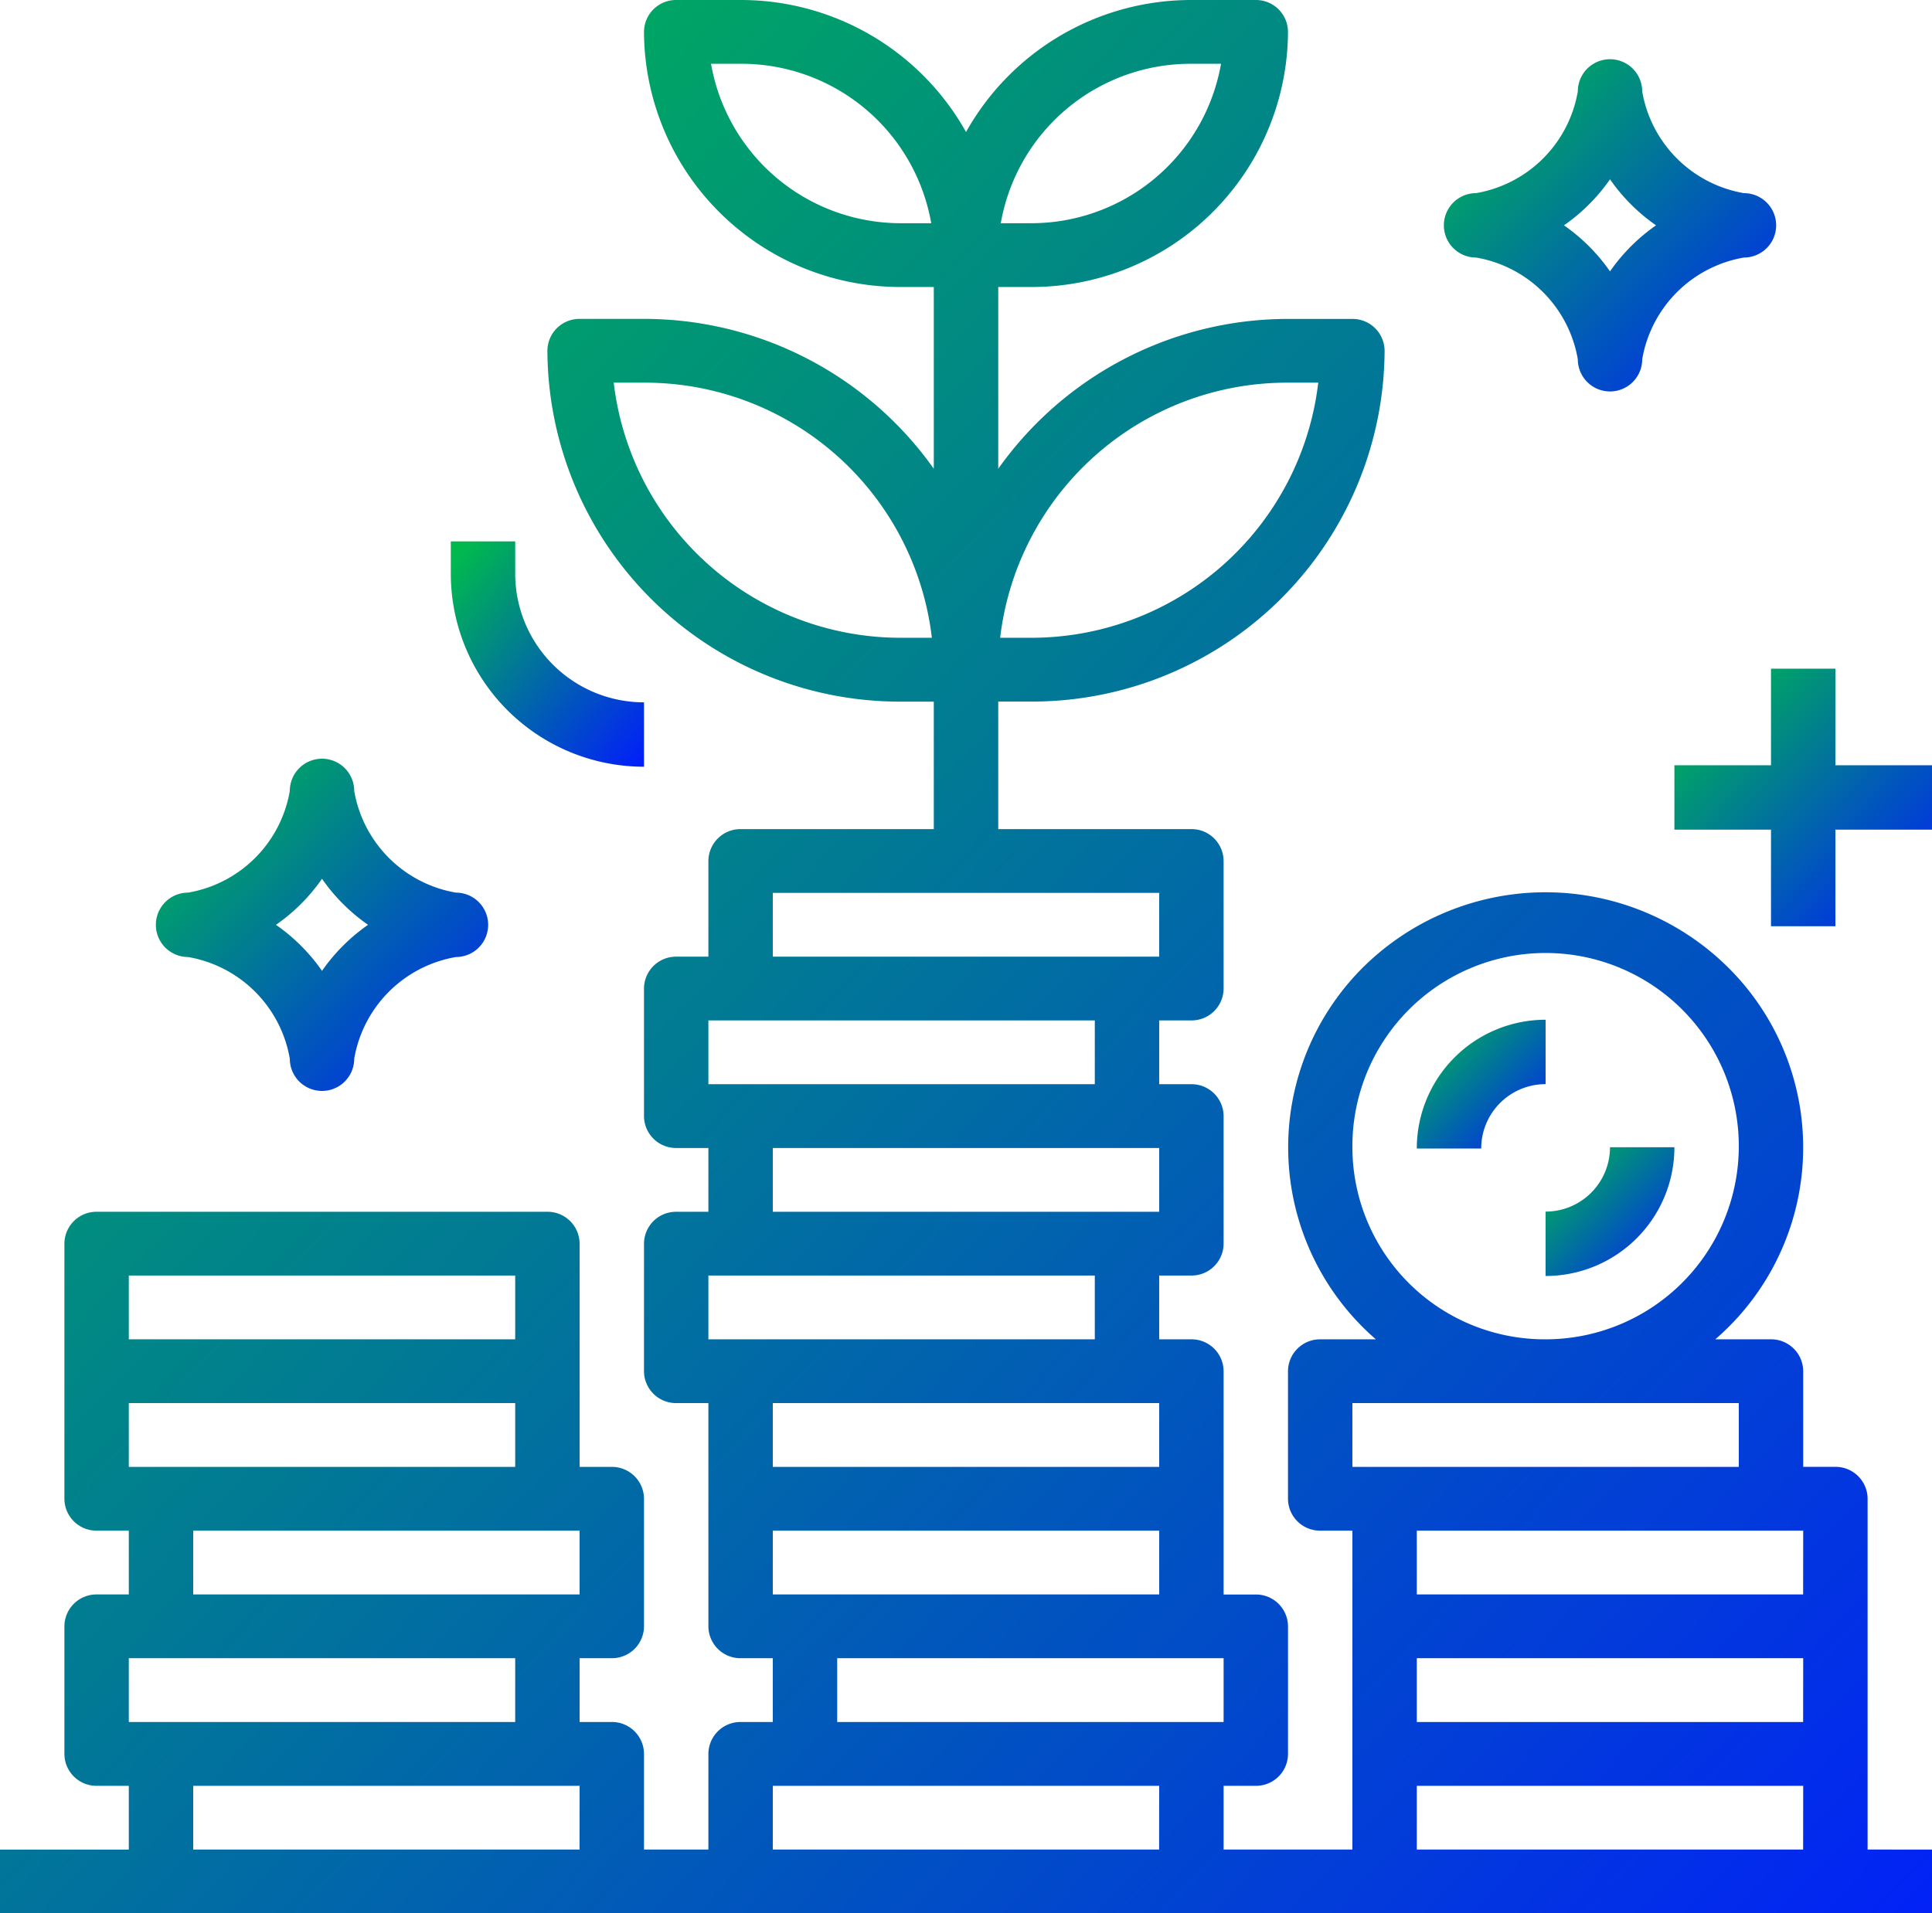 <svg xmlns="http://www.w3.org/2000/svg" width="127.736" height="126.531" viewBox="0 0 127.736 126.531">
    <defs>
        <style>
            .cls-1{fill:url(#linear-gradient)}
        </style>
        <linearGradient id="linear-gradient" x1=".052" x2="1.033" y1=".043" y2="1" gradientUnits="objectBoundingBox">
            <stop offset="0" stop-color="#00b94e"/>
            <stop offset="1" stop-color="#021aff"/>
        </linearGradient>
    </defs>
    <g id="_008-coins" data-name="008-coins">
        <g id="Group_1449" data-name="Group 1449">
            <g id="Group_1448" data-name="Group 1448">
                <path id="Path_1512" d="M123.478 122.313v-23.2a2.119 2.119 0 0 0-2.129-2.109h-2.129V90.68a2.119 2.119 0 0 0-2.129-2.109h-3.683A16.76 16.76 0 0 0 115 64.765a17.144 17.144 0 0 0-24.033-1.579 16.792 16.792 0 0 0 0 25.386h-3.681a2.119 2.119 0 0 0-2.129 2.109v8.435a2.119 2.119 0 0 0 2.129 2.109h2.129v21.088H80.9V118.1h2.129a2.119 2.119 0 0 0 2.129-2.109v-8.435a2.119 2.119 0 0 0-2.129-2.109H80.9V90.68a2.119 2.119 0 0 0-2.129-2.109h-2.13v-4.217h2.129a2.119 2.119 0 0 0 2.13-2.109v-8.436a2.119 2.119 0 0 0-2.13-2.109h-2.129v-4.217h2.129a2.119 2.119 0 0 0 2.13-2.109v-8.435a2.119 2.119 0 0 0-2.13-2.109H66v-8.435h2.129A23.309 23.309 0 0 0 91.544 23.2a2.119 2.119 0 0 0-2.129-2.109h-4.258A23.484 23.484 0 0 0 66 31V18.98h2.129A16.952 16.952 0 0 0 85.157 2.109 2.119 2.119 0 0 0 83.028 0H78.77a17.058 17.058 0 0 0-14.9 8.731A17.057 17.057 0 0 0 48.965 0h-4.258a2.119 2.119 0 0 0-2.129 2.109A16.952 16.952 0 0 0 59.61 18.98h2.129V31a23.484 23.484 0 0 0-19.16-9.912h-4.258a2.119 2.119 0 0 0-2.129 2.112A23.309 23.309 0 0 0 59.61 46.4h2.129v8.43H48.965a2.119 2.119 0 0 0-2.129 2.109v6.327h-2.129a2.119 2.119 0 0 0-2.129 2.109v8.435a2.119 2.119 0 0 0 2.129 2.109h2.129v4.218h-2.129a2.119 2.119 0 0 0-2.129 2.109v8.434a2.119 2.119 0 0 0 2.129 2.109h2.129v14.762a2.119 2.119 0 0 0 2.129 2.109h2.129v4.218h-2.129a2.119 2.119 0 0 0-2.129 2.109v6.327h-4.257v-6.327a2.119 2.119 0 0 0-2.129-2.109h-2.129v-4.218h2.129a2.119 2.119 0 0 0 2.129-2.109v-8.435a2.119 2.119 0 0 0-2.129-2.109h-2.129V82.245a2.119 2.119 0 0 0-2.129-2.109H6.387a2.119 2.119 0 0 0-2.129 2.109v16.871a2.119 2.119 0 0 0 2.129 2.109h2.129v4.218H6.387a2.119 2.119 0 0 0-2.129 2.109v8.435a2.119 2.119 0 0 0 2.129 2.113h2.129v4.218H0v4.218h127.736v-4.218zM85.157 25.306h2a19.1 19.1 0 0 1-19.031 16.871h-2a19.1 19.1 0 0 1 19.031-16.871zM78.77 4.218h1.959a12.739 12.739 0 0 1-12.6 10.544h-1.962A12.739 12.739 0 0 1 78.77 4.218zM59.61 14.762a12.739 12.739 0 0 1-12.6-10.544h1.959a12.739 12.739 0 0 1 12.6 10.544zm0 27.415a19.1 19.1 0 0 1-19.033-16.871h2a19.1 19.1 0 0 1 19.034 16.871zm-21.289 59.047v4.218H12.774v-4.218zM8.516 84.354h25.547v4.218H8.516zm0 8.435h25.547v4.218H8.516zm0 16.871h25.547v4.218H8.516zm29.8 12.653H12.774V118.1h25.547zM80.9 109.66v4.218H55.352v-4.218zm-4.258-8.435v4.218H51.094v-4.218zm-25.548-4.218v-4.218h25.547v4.218zm25.547-16.871H51.094v-4.218h25.547zM51.094 59.048h25.547v4.218H51.094zm-4.258 8.435h25.548V71.7H46.836zm0 21.088v-4.217h25.548v4.218zm29.8 33.741H51.094V118.1h25.547zm12.779-46.394a12.774 12.774 0 1 1 12.774 12.653 12.714 12.714 0 0 1-12.774-12.653zm0 16.871h25.547v4.218H89.415zm29.8 29.524H93.673V118.1h25.547zm0-8.435H93.673v-4.218h25.547zm0-8.435H93.673v-4.218h25.547z" class="cls-1" data-name="Path 1512"/>
            </g>
        </g>
        <g id="Group_1451" data-name="Group 1451" transform="translate(102.189 75.867)">
            <g id="Group_1450" data-name="Group 1450">
                <path id="Path_1513" d="M388.258 288a4.258 4.258 0 0 1-4.258 4.258v4.258a8.516 8.516 0 0 0 8.516-8.516z" class="cls-1" data-name="Path 1513" transform="translate(-384 -288)"/>
            </g>
        </g>
        <g id="Group_1453" data-name="Group 1453" transform="translate(93.673 67.437)">
            <g id="Group_1452" data-name="Group 1452">
                <path id="Path_1514" d="M352 264.516h4.258a4.258 4.258 0 0 1 4.258-4.258V256a8.516 8.516 0 0 0-8.516 8.516z" class="cls-1" data-name="Path 1514" transform="translate(-352 -256)"/>
            </g>
        </g>
        <g id="Group_1455" data-name="Group 1455" transform="translate(95.461 3.917)">
            <g id="Group_1454" data-name="Group 1454">
                <path id="Path_1515" d="M378.562 23.576a8.239 8.239 0 0 1-6.727-6.727 2.129 2.129 0 0 0-4.258 0 8.239 8.239 0 0 1-6.727 6.727 2.129 2.129 0 1 0 0 4.258 8.239 8.239 0 0 1 6.727 6.727 2.129 2.129 0 1 0 4.258 0 8.239 8.239 0 0 1 6.727-6.727 2.129 2.129 0 0 0 0-4.258zm-8.856 5.173a12.176 12.176 0 0 0-3.044-3.044 12.177 12.177 0 0 0 3.044-3.044 12.176 12.176 0 0 0 3.044 3.044 12.175 12.175 0 0 0-3.045 3.045z" class="cls-1" data-name="Path 1515" transform="translate(-358.72 -14.72)"/>
            </g>
        </g>
        <g id="Group_1457" data-name="Group 1457" transform="translate(10.304 50.175)">
            <g id="Group_1456" data-name="Group 1456">
                <path id="Path_1516" d="M58.562 199.576a8.239 8.239 0 0 1-6.727-6.727 2.129 2.129 0 0 0-4.258 0 8.239 8.239 0 0 1-6.727 6.727 2.129 2.129 0 1 0 0 4.258 8.239 8.239 0 0 1 6.727 6.727 2.129 2.129 0 0 0 4.258 0 8.239 8.239 0 0 1 6.727-6.727 2.129 2.129 0 1 0 0-4.258zm-8.856 5.173a12.177 12.177 0 0 0-3.044-3.044 12.177 12.177 0 0 0 3.044-3.044 12.177 12.177 0 0 0 3.044 3.044 12.176 12.176 0 0 0-3.045 3.045z" class="cls-1" data-name="Path 1516" transform="translate(-38.72 -190.72)"/>
            </g>
        </g>
        <g id="Group_1459" data-name="Group 1459" transform="translate(110.704 44.221)">
            <g id="Group_1458" data-name="Group 1458">
                <path id="Path_1517" d="M426.645 174.387V168h-4.258v6.387H416v4.258h6.387v6.387h4.258v-6.387h6.387v-4.258z" class="cls-1" data-name="Path 1517" transform="translate(-416 -168)"/>
            </g>
        </g>
        <g id="Group_1461" data-name="Group 1461" transform="translate(29.805 35.805)">
            <g id="Group_1460" data-name="Group 1460">
                <path id="Path_1518" d="M116.258 138.129V136H112v2.129a12.773 12.773 0 0 0 12.774 12.771v-4.258a8.516 8.516 0 0 1-8.516-8.513z" class="cls-1" data-name="Path 1518" transform="translate(-112 -136)"/>
            </g>
        </g>
    </g>
</svg>
